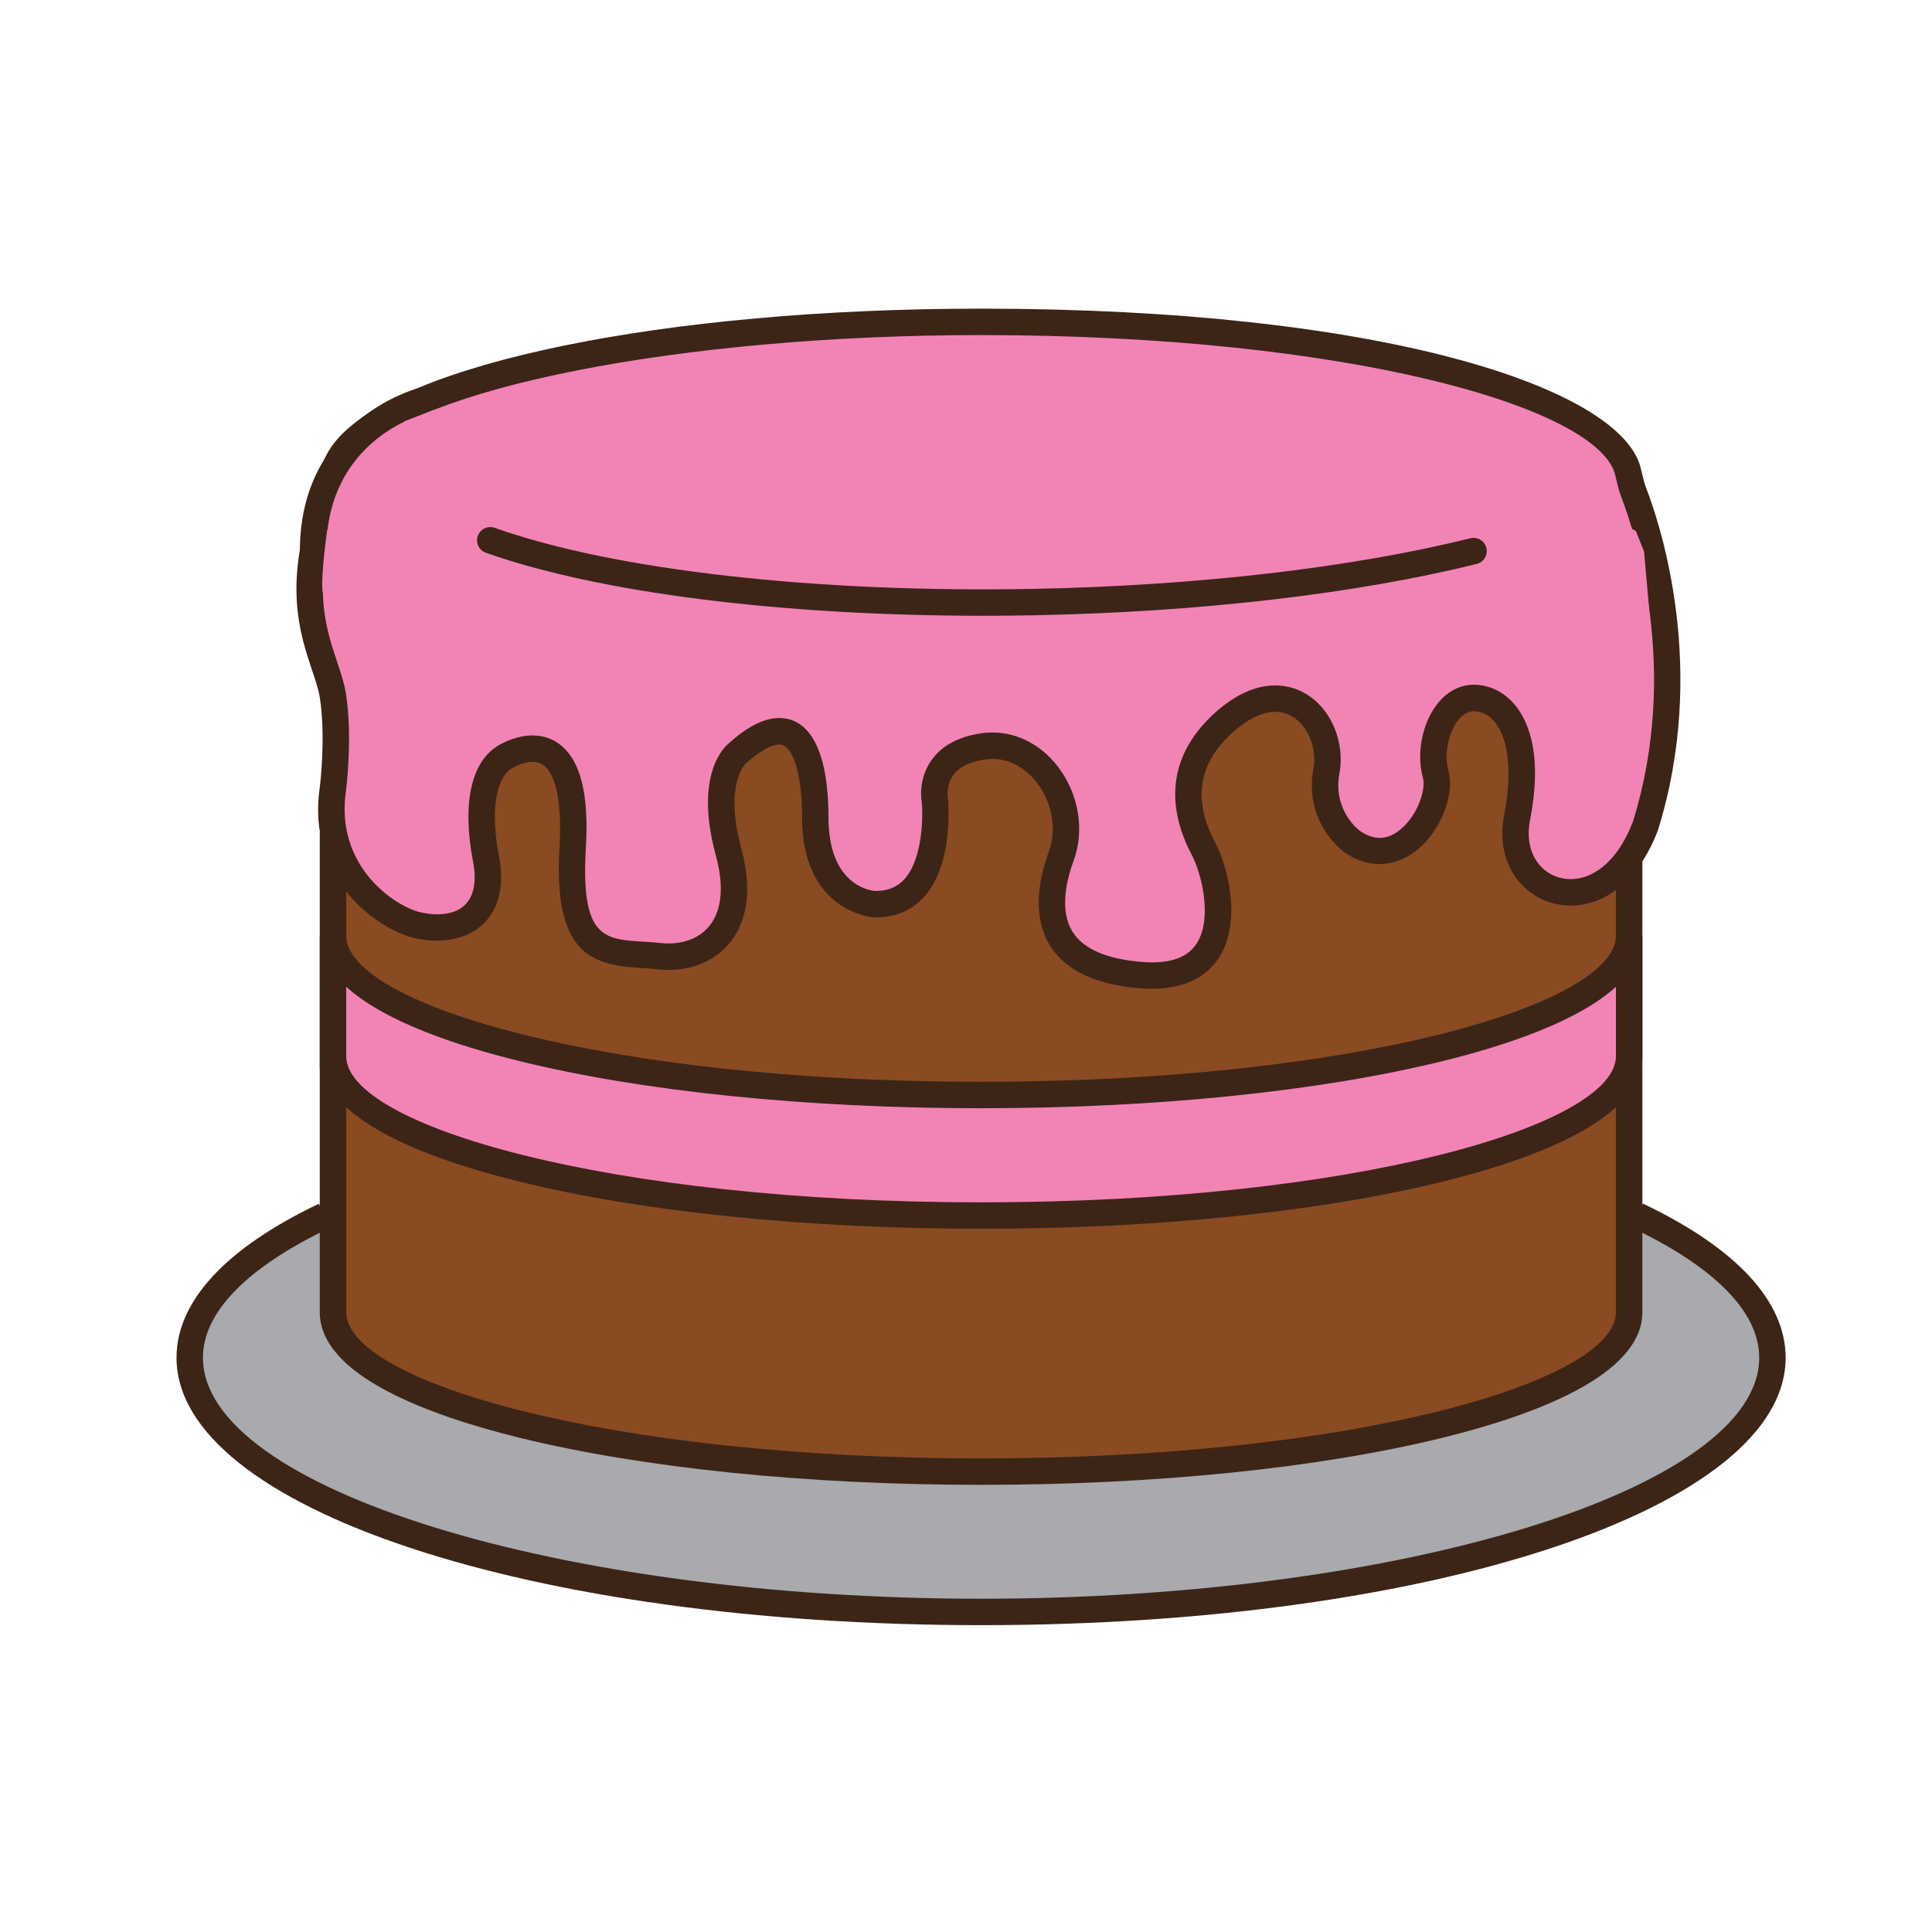 <?xml version="1.0" encoding="utf-8"?>
<!-- Generator: Adobe Illustrator 16.0.0, SVG Export Plug-In . SVG Version: 6.00 Build 0)  -->
<!DOCTYPE svg PUBLIC "-//W3C//DTD SVG 1.1//EN" "http://www.w3.org/Graphics/SVG/1.1/DTD/svg11.dtd">
<svg version="1.1" id="Layer_1" xmlns="http://www.w3.org/2000/svg" xmlns:xlink="http://www.w3.org/1999/xlink" x="0px" y="0px"
	 width="500px" height="500px" viewBox="0 0 500 500" enable-background="new 0 0 500 500" xml:space="preserve">
<g id="Layer_1_copy_3">
	<g>
		<path fill="#A8AAAD" d="M423.725,314.584c22.08,10.503,34.98,23.159,34.98,36.788c0,36.343-91.699,65.792-204.799,65.792
			c-113.107,0-204.806-29.449-204.806-65.792c0-13.606,12.863-26.253,34.879-36.745"/>
		<path fill="#3C2517" d="M253.906,420.591c-116.76,0-208.224-30.409-208.224-69.219c0-14.573,12.734-28.349,36.826-39.831
			l2.942,6.172c-21.54,10.27-32.929,21.906-32.929,33.659c0,33.805,92.224,62.376,201.383,62.376
			c109.155,0,201.378-28.571,201.378-62.376c0-11.769-11.423-23.423-33.03-33.698l2.938-6.18
			c24.165,11.494,36.931,25.283,36.931,39.878C462.122,390.182,370.662,420.591,253.906,420.591z"/>
	</g>
	<g>
		<path fill="#8A4B22" d="M86.18,215.784v123.813c0,22.785,75.094,41.262,167.727,41.262c92.625,0,167.72-18.477,167.72-41.262
			V223.146l-32.586-93.238h-161l-117.498-14.346L86.18,215.784z"/>
		<path fill="#3C2517" d="M253.906,384.277c-45.072,0-87.479-4.327-119.417-12.18c-23.598-5.807-51.731-16.16-51.731-32.5V215.784
			c0-0.271,0.032-0.544,0.098-0.808l24.362-100.225c0.41-1.687,2.019-2.794,3.738-2.588l117.293,14.328H389.04
			c1.453,0,2.75,0.919,3.229,2.29l32.587,93.238c0.127,0.364,0.19,0.746,0.19,1.128v116.451c0,16.342-28.13,26.694-51.729,32.5
			C341.378,379.95,298.971,384.277,253.906,384.277z M89.602,216.195v123.403c0,17.896,67.476,37.836,164.305,37.836
			c96.825,0,164.298-19.938,164.298-37.836V223.727l-31.592-90.397H228.04c-0.141,0-0.277-0.007-0.414-0.025l-114.478-13.982
			L89.602,216.195z"/>
	</g>
	<g>
		<path fill="#F284B5" d="M86.18,276.604v-34.475c0,22.786,75.094,41.257,167.727,41.257c92.625,0,167.72-18.472,167.72-41.257
			v31.198c0,22.786-75.095,41.258-167.72,41.258c-92.633,0-167.727-18.472-167.727-41.258"/>
		<path fill="#3C2517" d="M253.906,318.003c-45.072,0-87.479-4.323-119.417-12.181c-21.98-5.408-47.896-14.758-51.346-29.219h-0.386
			v-34.476h6.844c0,17.894,67.476,37.839,164.305,37.839c96.825,0,164.298-19.945,164.298-37.839h6.844v31.198
			c0,16.34-28.13,26.691-51.729,32.496C341.378,313.68,298.971,318.003,253.906,318.003z M89.602,273.327
			c0,17.897,67.476,37.837,164.305,37.837c96.825,0,164.298-19.938,164.298-37.837v-17.951
			c-9.792,8.948-28.439,15.204-44.885,19.245c-31.938,7.859-74.345,12.188-119.413,12.188c-45.072,0-87.479-4.326-119.417-12.188
			c-16.448-4.041-35.096-10.297-44.888-19.245V273.327z"/>
	</g>
	<g>
		<path fill="#F284B5" d="M425.815,213.822c-10.316,27.354-37.229,18.384-33.191-2.243c4.037-20.634-2.689-30.499-10.76-30.946
			c-8.076-0.447-12.562,11.66-10.314,19.729c2.238,8.073-8.521,26.46-21.528,17.494c0,0-8.967-6.277-6.729-18.388
			c2.243-12.11-9.86-27.354-26.456-12.554c-13.01,11.661-9.865,24.214-5.38,32.738c4.485,8.516,9.861,34.53-15.702,32.735
			c-25.562-1.796-26.009-17.491-21.069-30.943c4.928-13.453-5.926-30.499-20.451-28.256c-14.532,2.246-12.291,13.903-12.291,13.903
			s2.69,27.358-15.698,26.907c0,0-15.244-0.894-15.244-22.419c0-12.085-2.693-32.294-20.184-16.592c0,0-7.622,5.827-2.242,25.559
			c5.38,19.733-5.83,28.253-17.941,26.912c-12.107-1.348-24.214,2.242-22.418-28.256c1.791-30.499-12.111-26.458-17.491-23.321
			c-5.383,3.137-7.621,12.555-4.936,26.457c2.692,13.903-6.277,19.791-17.938,17.047c-8.387-1.979-24.96-13.903-21.672-35.431
			c0,0,1.647-13.008,0-23.767c-1.58-10.337-11.834-22.646-1.406-51.252c0.433-1.196,0.894-2.415,1.406-3.663v-0.714
			c0-2.779,1.113-5.501,3.248-8.13c15.341-18.89,83.15-33.124,164.479-33.124c88.461,0,160.939,16.838,167.271,38.215
			c0.308,0.999,0.858,3.934,1.512,5.614C426.469,136.888,438.438,173.25,425.815,213.822z"/>
		<path fill="#3C2517" d="M298.199,255.895c-0.858,0-1.752-0.033-2.682-0.102c-11.539-0.809-19.475-4.441-23.588-10.794
			c-3.984-6.151-4.14-14.704-0.453-24.734c1.961-5.365,0.973-11.869-2.591-16.967c-3.505-5.02-8.655-7.572-14.13-6.728
			c-3.876,0.598-6.602,1.983-8.105,4.117c-1.85,2.622-1.354,5.729-1.348,5.755c0.107,0.995,1.594,17.115-6.181,25.692
			c-3.18,3.512-7.362,5.289-12.432,5.289l-0.529-0.003c-0.303-0.019-18.583-1.374-18.583-25.841c0-11.31-2.373-18.91-5.906-18.91
			c-1.175,0-3.856,0.631-8.57,4.863c-0.179,0.152-5.804,5.329-1.229,22.116c3.393,12.442,0.429,19.873-2.657,23.916
			c-4.183,5.469-11.177,8.143-18.958,7.293c-1.441-0.159-2.888-0.246-4.301-0.334c-12.994-0.792-22.802-3.615-21.157-31.524
			c0.805-13.679-1.792-18.597-3.408-20.313c-0.972-1.031-2.111-1.51-3.575-1.51c-2.271,0-4.514,1.161-5.37,1.658
			c-3.196,1.867-5.984,8.97-3.297,22.852c1.637,8.455-0.736,13.513-3.012,16.274c-3.984,4.828-11.13,6.62-19.069,4.756
			c-9.154-2.167-27.968-15.052-24.272-39.278c0.005-0.04,1.555-12.594,0-22.732c-0.323-2.139-1.113-4.497-2.026-7.222
			c-3.209-9.587-7.6-22.707,0.79-45.721c0.375-1.035,0.77-2.083,1.197-3.158v-0.047c0-3.547,1.355-7.005,4.021-10.286
			c16.44-20.249,85.168-34.39,167.128-34.39c104.062,0,164.566,20.455,170.555,40.663c0.106,0.364,0.27,1.024,0.449,1.796
			c0.268,1.132,0.628,2.679,0.967,3.551c4.021,10.373,16.119,47.43,3.205,88.947c-4.629,12.292-13.062,19.517-22.628,19.517
			c-5.231,0-10.124-2.3-13.431-6.313c-3.702-4.5-5.036-10.579-3.758-17.119c2.084-10.643,1.259-19.343-2.26-23.868
			c-1.438-1.854-3.285-2.892-5.333-3.003c-0.008,0-0.015,0-0.021,0c-1.753,0-3.147,0.829-4.392,2.465
			c-2.511,3.307-3.55,8.863-2.417,12.93c1.319,4.752-0.515,11.519-4.557,16.841c-5.896,7.745-14.664,9.583-22.207,4.384
			c-0.462-0.321-10.762-7.712-8.152-21.824c0.707-3.83-0.421-8.21-2.884-11.17c-1.309-1.572-3.584-3.451-6.988-3.451
			c-3.315,0-7.103,1.81-10.941,5.239c-8.996,8.062-10.514,17.418-4.629,28.592c3.414,6.493,6.771,20.202,1.24,29.367
			c-2.329,3.864-7.266,8.465-17.521,8.469H298.199z M256.823,189.567c6.872,0,13.315,3.574,17.67,9.808
			c4.823,6.908,6.126,15.813,3.401,23.248c-2.031,5.531-3.72,13.257-0.223,18.659c2.885,4.452,9.047,7.038,18.323,7.693
			c0.765,0.054,1.496,0.08,2.203,0.08h0.005c5.754-0.004,9.571-1.69,11.663-5.163c3.959-6.555,1.018-17.984-1.437-22.647
			c-7.345-13.953-5.228-26.705,6.118-36.88c5.199-4.629,10.414-6.976,15.507-6.976c4.726,0,9.075,2.098,12.248,5.912
			c3.766,4.532,5.432,10.961,4.354,16.788c-1.817,9.835,5.255,14.916,5.325,14.962c1.716,1.183,3.433,1.792,5.074,1.792
			c3.664,0,6.446-2.942,7.781-4.694c2.948-3.88,4.049-8.573,3.411-10.871c-1.701-6.125-0.235-13.899,3.565-18.896
			c2.679-3.53,6.326-5.383,10.234-5.167c4.024,0.228,7.702,2.225,10.354,5.639c3.398,4.37,6.78,13.013,3.576,29.381
			c-0.881,4.5-0.056,8.57,2.324,11.461c1.998,2.427,4.97,3.818,8.148,3.818c6.602,0,12.646-5.57,16.159-14.901
			c12.193-39.21,0.698-74.403-3.115-84.249c-0.512-1.316-0.919-3.057-1.25-4.46c-0.138-0.584-0.246-1.085-0.34-1.384
			c-5.105-17.234-69.253-35.799-164.003-35.799c-77.502,0-147.066,13.697-161.816,31.865c-1.65,2.03-2.487,4.038-2.487,5.97v0.714
			c0,0.443-0.09,0.883-0.261,1.298c-0.489,1.201-0.937,2.38-1.354,3.533c-7.572,20.768-3.775,32.1-0.729,41.208
			c0.971,2.902,1.89,5.643,2.305,8.357c1.697,11.105,0.083,24.168,0.01,24.72c-3.053,20.024,12.908,30.218,19.069,31.67
			c1.591,0.372,3.126,0.566,4.559,0.566c2.36,0,5.61-0.522,7.665-3.014c1.918-2.329,2.463-6.003,1.567-10.619
			c-2.896-14.984-0.504-25.94,6.569-30.065c1.663-0.963,5.017-2.593,8.816-2.593c3.334,0,6.295,1.266,8.552,3.667
			c4.276,4.532,6,12.842,5.257,25.404c-1.366,23.312,4.698,23.681,14.743,24.293c1.531,0.094,3.086,0.187,4.644,0.36
			c5.289,0.581,10.066-1.114,12.767-4.648c3.084-4.034,3.599-10.25,1.496-17.962c-5.818-21.337,2.499-28.439,3.466-29.179
			c4.752-4.276,9.05-6.439,12.932-6.439c8.221,0,12.746,9.143,12.746,25.75c0,17.542,10.827,18.907,12.057,19.004h0.216
			c3.102,0,5.51-0.994,7.362-3.042c4.781-5.275,4.857-16.308,4.486-20.115c-0.072-0.289-0.988-5.708,2.52-10.679
			c2.614-3.71,6.875-6.043,12.651-6.937C254.746,189.647,255.788,189.567,256.823,189.567z"/>
	</g>
	<g>
		<path fill="#3C2517" d="M254.407,159.362c-52.062,0-99.445-5.95-128.664-16.312c-1.786-0.631-2.713-2.585-2.084-4.362
			c0.634-1.785,2.584-2.711,4.37-2.084c30.978,10.986,83.199,16.888,139.675,15.788c42.052-0.822,82.123-5.469,112.83-13.091
			c1.828-0.454,3.688,0.664,4.143,2.499c0.455,1.831-0.664,3.688-2.495,4.142c-31.187,7.738-71.796,12.457-114.343,13.29
			C263.334,159.318,258.85,159.362,254.407,159.362z"/>
	</g>
	<g>
		<path fill="#F284B5" d="M108.681,103.902c0,0-27.65,7.171-27.65,38.679"/>
		<path fill="#3C2517" d="M84.448,142.581h-6.84c0-33.761,29.911-41.91,30.211-41.989l1.716,6.62l-0.854-3.31l0.869,3.31
			C108.522,107.485,84.448,114.203,84.448,142.581z"/>
	</g>
	<g>
		<path fill="#F284B5" d="M112.388,106.036l-7.546,2.917l-9.194,9.406l-10.976,18.886c0,0-1.637,11.325-1.207,15.669
			c0.425,4.348,16.032-12.039,16.032-12.039s12.324-16.459,12.537-17.101C112.247,123.137,112.388,106.036,112.388,106.036z"/>
	</g>
	<g>
		<polygon fill="#F284B5" points="425.48,142.729 427.831,169.309 399.758,166.24 396.835,138.525 408.876,130.492 423.343,137.386 
					"/>
	</g>
</g>
</svg>
